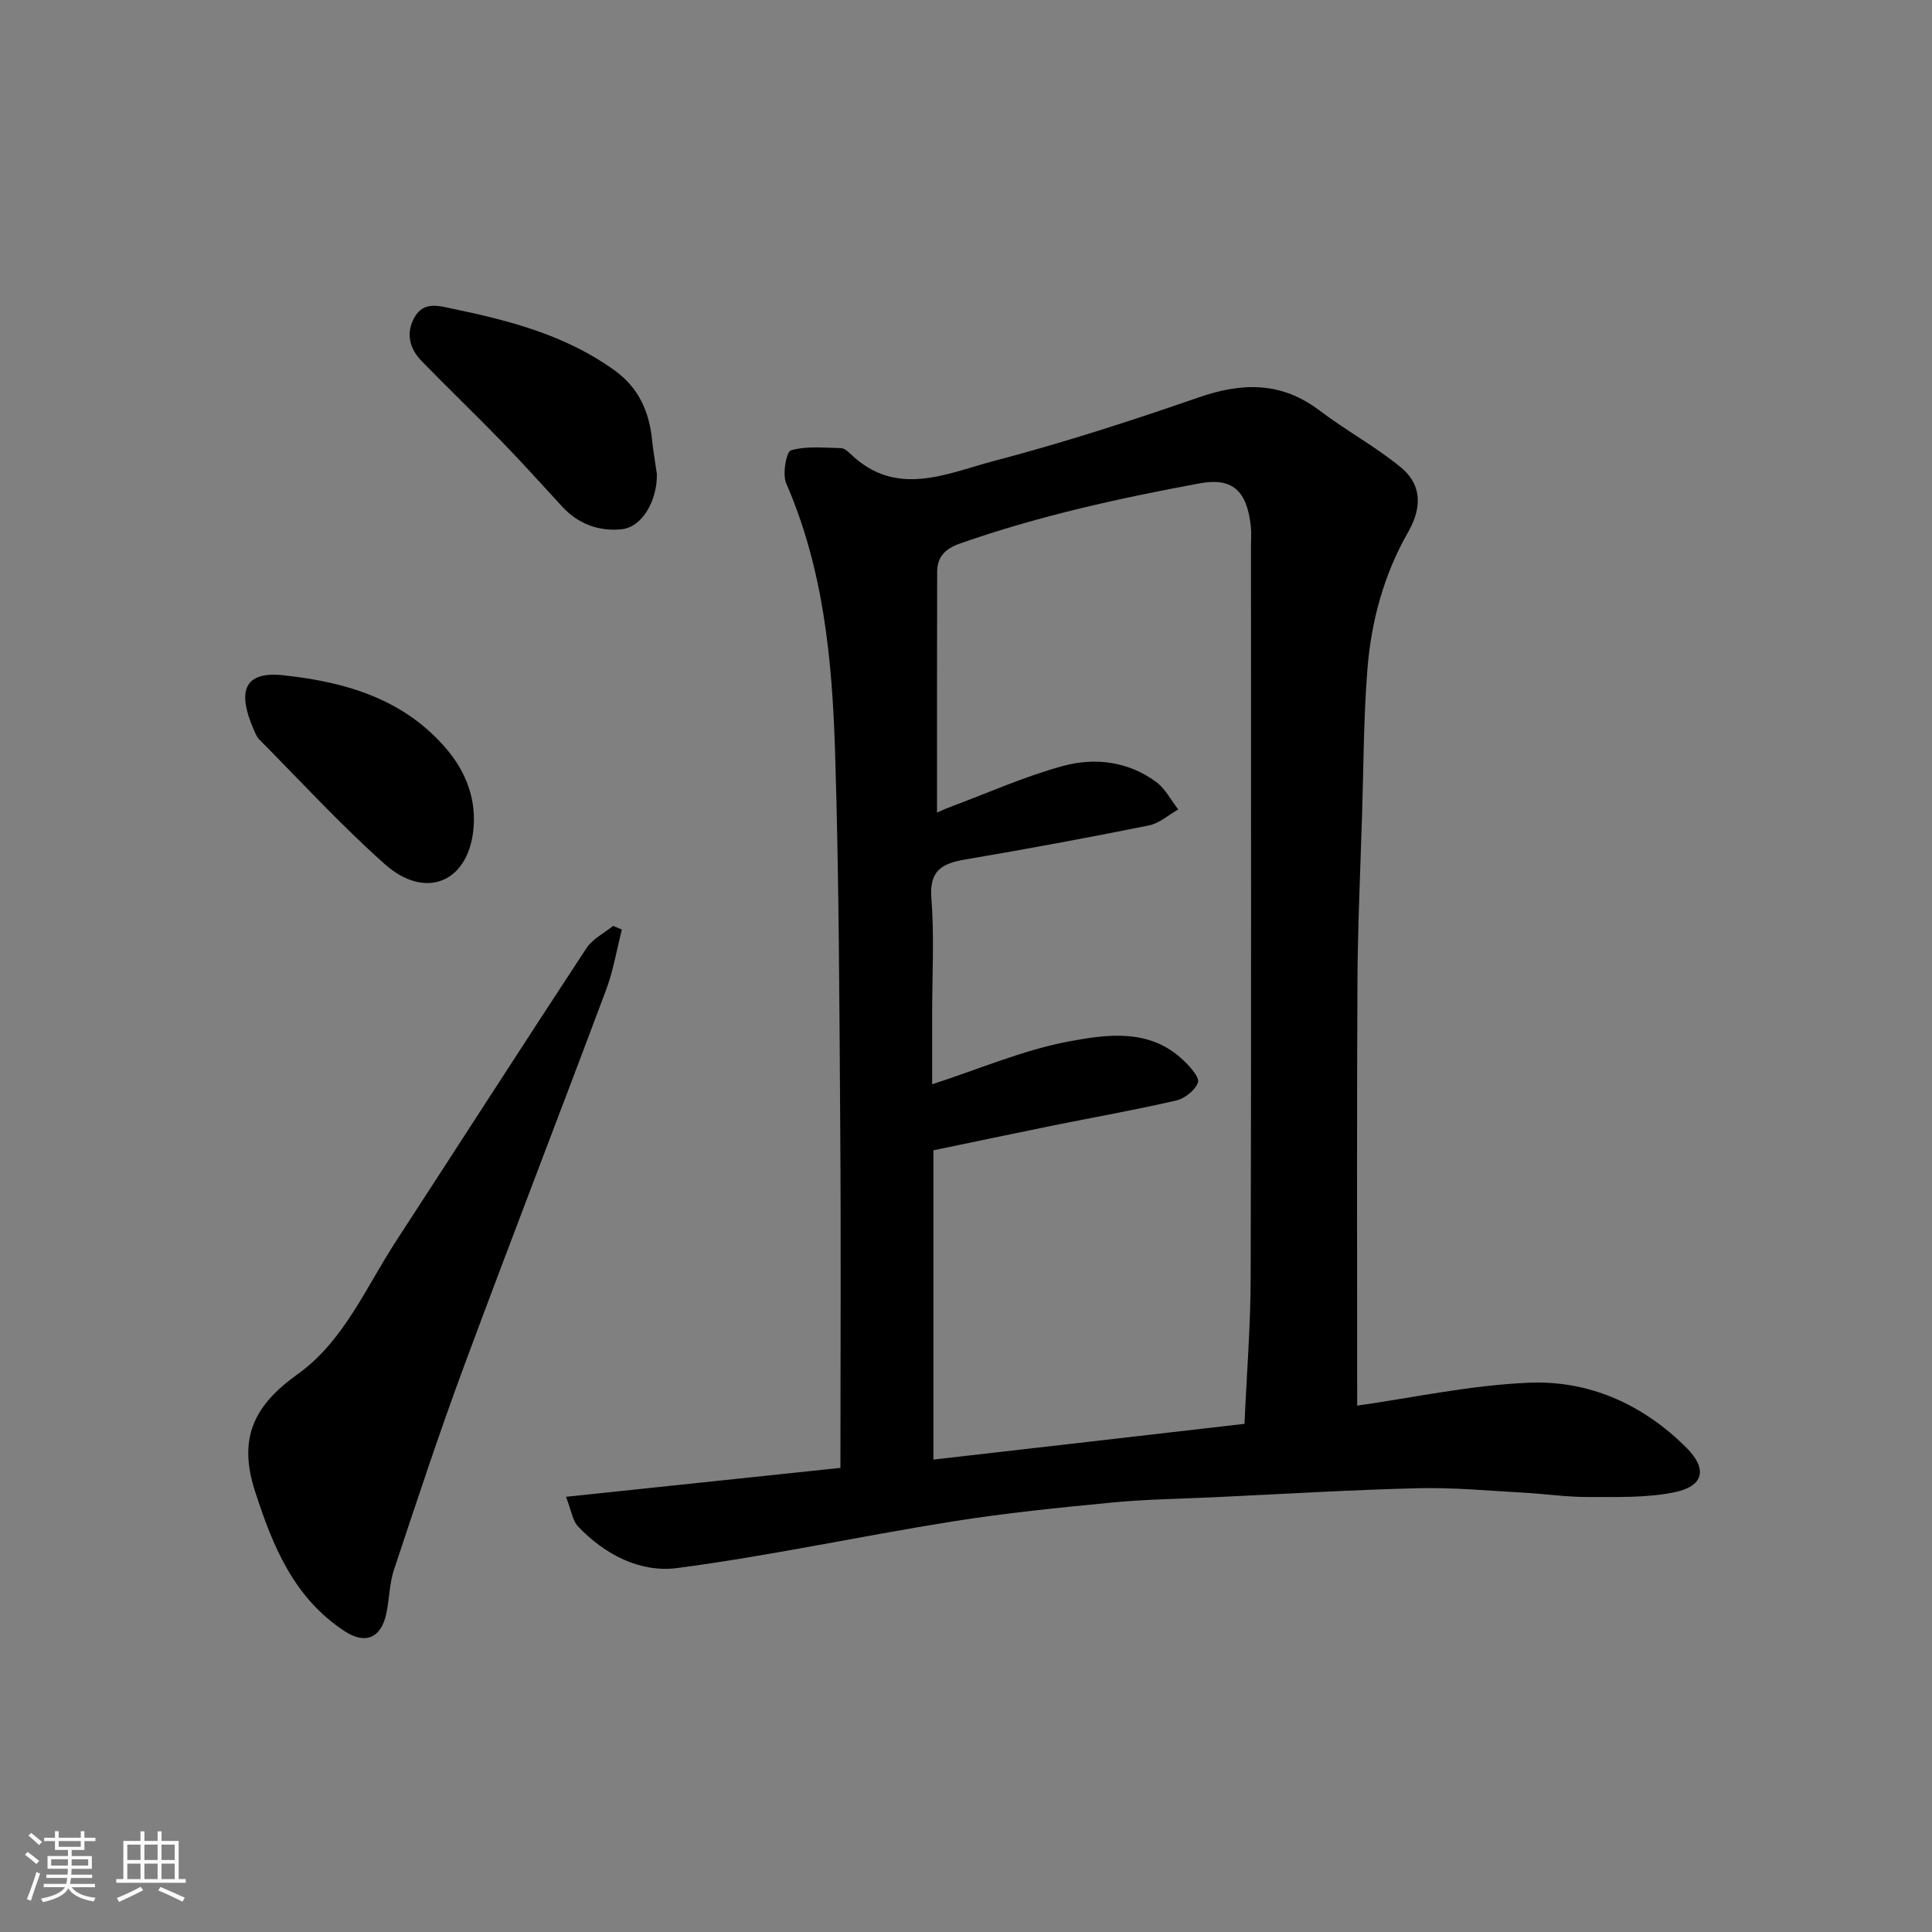 <svg enable-background="new 0 0 400 400" viewBox="0 0 400 400" xmlns="http://www.w3.org/2000/svg"><rect x="0" y="0" width="400" height="400" fill="#808080" stroke="none"/><path d="m5.17 384 .55-.58c.85.61 1.65 1.24 2.4 1.87l-.59.64c-.83-.73-1.62-1.38-2.36-1.93m1.22 9.53-.82-.34c.71-1.76 1.37-3.64 1.98-5.63.24.13.5.25.76.36-.6 1.67-1.24 3.54-1.92 5.61m-.5-13.5.57-.54c.56.44 1.31 1.06 2.26 1.87l-.64.64c-.68-.66-1.41-1.32-2.19-1.97m3.25.46h2.24v-1.36h.77v1.36h4.57v-1.36h.76v1.36h2.28v.69h-2.28v1.84h-2.64v1.26h4.18v2.64h-4.21c0 .45-.02.86-.05 1.21h4.32v.69h-4.38c-.04.34-.1.75-.19 1.22h5.15v.69h-4.82c.87 1.19 2.51 1.92 4.93 2.19-.17.31-.3.57-.37.76-2.77-.49-4.52-1.41-5.26-2.76-.56 1.26-2.3 2.23-5.24 2.9-.12-.24-.26-.48-.43-.72 2.73-.55 4.38-1.34 4.96-2.38h-4.38v-.69h4.65c.1-.38.17-.79.21-1.22h-4.32v-.69h4.4c.03-.34.05-.75.05-1.21h-4.2v-2.64h4.23v-1.26h-2.69v-1.84h-2.24zm1.46 4.46v1.29h3.45c.01-.4.02-.57.01-.53v-.32-.45h-3.46zm1.55-2.59h4.57v-1.19h-4.57zm6.11 2.59h-3.42v.77c-.01.19-.01.37-.02.53h3.44z" fill="#fafafa"/><path d="m32.63 379.16h.82v1.98h3.54v7.89h1.46v.78h-14.37v-.78h1.46v-7.89h3.54v-1.98h.82v1.98h2.73zm-3.49 11.48.5.73c-1.61.82-3.28 1.63-5 2.41-.13-.27-.28-.55-.44-.82 1.75-.72 3.4-1.49 4.94-2.32m-2.78-5.55h2.73v-3.18h-2.73zm0 3.95h2.73v-3.2h-2.73zm3.54-3.95h2.73v-3.18h-2.73zm0 3.95h2.73v-3.2h-2.73zm7.89 4.68c-1.84-.92-3.51-1.7-5.02-2.32l.45-.73c1.89.8 3.57 1.55 5.04 2.23zm-1.62-11.81h-2.73v3.18h2.73zm-2.73 7.13h2.73v-3.2h-2.73z" fill="#fafafa"/><g fill="#000001"><path d="m174 303.91c0-23.71.13-46.54-.03-69.36-.19-26.43-.25-52.87-1.09-79.28-.6-18.81-2.41-37.54-10.1-55.18-.83-1.91.02-6.59.98-6.86 3.25-.92 6.91-.52 10.4-.44.69.02 1.45.73 2.03 1.28 9.46 9.04 19.86 3.93 29.63 1.36 14.29-3.75 28.39-8.31 42.35-13.15 9.02-3.13 17.12-3.28 25.02 2.71 5.45 4.13 11.56 7.43 16.83 11.76 3.8 3.11 4.87 7.58 1.5 13.45-5 8.73-7.62 18.39-8.41 28.36-.79 9.9-.79 19.86-1.1 29.79-.36 11.76-.91 23.53-.97 35.3-.14 29.25-.05 58.5-.05 87.37 11.33-1.6 23.39-4.23 35.54-4.74 12.48-.53 23.64 4.47 32.63 13.46 4.42 4.42 3.62 8.02-2.67 9.26-5.75 1.13-11.81.93-17.73.94-4.43.01-8.86-.66-13.3-.9-7.26-.39-14.54-1.1-21.8-.92-14.04.34-28.07 1.2-42.1 1.86-7.1.33-14.22.42-21.29 1.1-11.09 1.07-22.19 2.18-33.18 3.94-19 3.03-37.84 7.13-56.9 9.63-7.65 1-15-2.79-20.54-8.65-1.11-1.18-1.34-3.2-2.47-6.1 19.36-2.05 37.93-4.01 56.82-5.99zm83.66-9.12c.46-10.47 1.26-20.38 1.28-30.3.13-50.49.06-100.98.06-151.47 0-1.33.11-2.68-.03-4-.78-7.49-3.86-10.19-10.57-8.95-16.82 3.11-33.48 6.78-49.67 12.47-3.18 1.12-4.69 2.83-4.7 5.92-.05 16.59-.03 33.18-.03 49.77.47-.2 1.63-.74 2.82-1.19 7.75-2.89 15.36-6.31 23.31-8.47 6.58-1.78 13.45-.94 19.22 3.31 1.9 1.4 3.09 3.78 4.6 5.71-2.02 1.13-3.92 2.87-6.09 3.31-12.62 2.54-25.29 4.89-37.98 7.04-4.81.81-7.51 2.25-7.05 8.05.63 7.95.16 15.99.16 23.98v14.52c9.73-3.15 18.79-7.08 28.25-8.86 8-1.5 16.9-2.78 23.87 3.99 1.31 1.27 3.28 3.44 2.91 4.5-.55 1.6-2.72 3.31-4.49 3.72-8.41 1.95-16.92 3.45-25.38 5.16-8.39 1.7-16.76 3.47-24.9 5.16v64.03c21.65-2.47 42.93-4.92 64.41-7.4z"/><path d="m128.75 192.46c-1.07 4.16-1.76 8.47-3.26 12.47-9.75 26.05-19.81 51.99-29.48 78.08-5.14 13.87-9.77 27.94-14.44 41.98-.96 2.9-.95 6.12-1.6 9.14-1.08 5.03-4.36 6.38-8.59 3.61-10.52-6.9-14.87-17.5-18.58-28.99-3.56-11.02-.22-17.78 8.85-24.26 9.48-6.77 14.09-17.91 20.33-27.5 13.16-20.23 26.2-40.53 39.45-60.7 1.26-1.91 3.65-3.08 5.51-4.6.61.25 1.21.51 1.81.77z"/><path d="m136 98.17c.09 5.27-2.9 10.98-7.37 11.42-4.61.45-8.91-1.09-12.21-4.68-4.14-4.49-8.22-9.04-12.47-13.42-5.49-5.65-11.19-11.11-16.68-16.76-2.51-2.58-3.28-5.8-1.45-9.03 1.91-3.37 4.98-2.39 8.03-1.75 11.82 2.46 23.37 5.5 33.39 12.73 5.01 3.61 7.18 8.55 7.77 14.45.19 1.94.54 3.86.99 7.04z"/><path d="m58.95 139.84c12.79 1.4 24.71 4.94 33.44 15.16 4.14 4.85 6.39 10.71 5.56 17.28-1.32 10.51-10 13.99-18.26 6.65-9.11-8.1-17.39-17.14-25.99-25.81-.55-.55-.87-1.38-1.19-2.12-3.15-7.26-2.6-12.25 6.44-11.16z"/></g></svg>